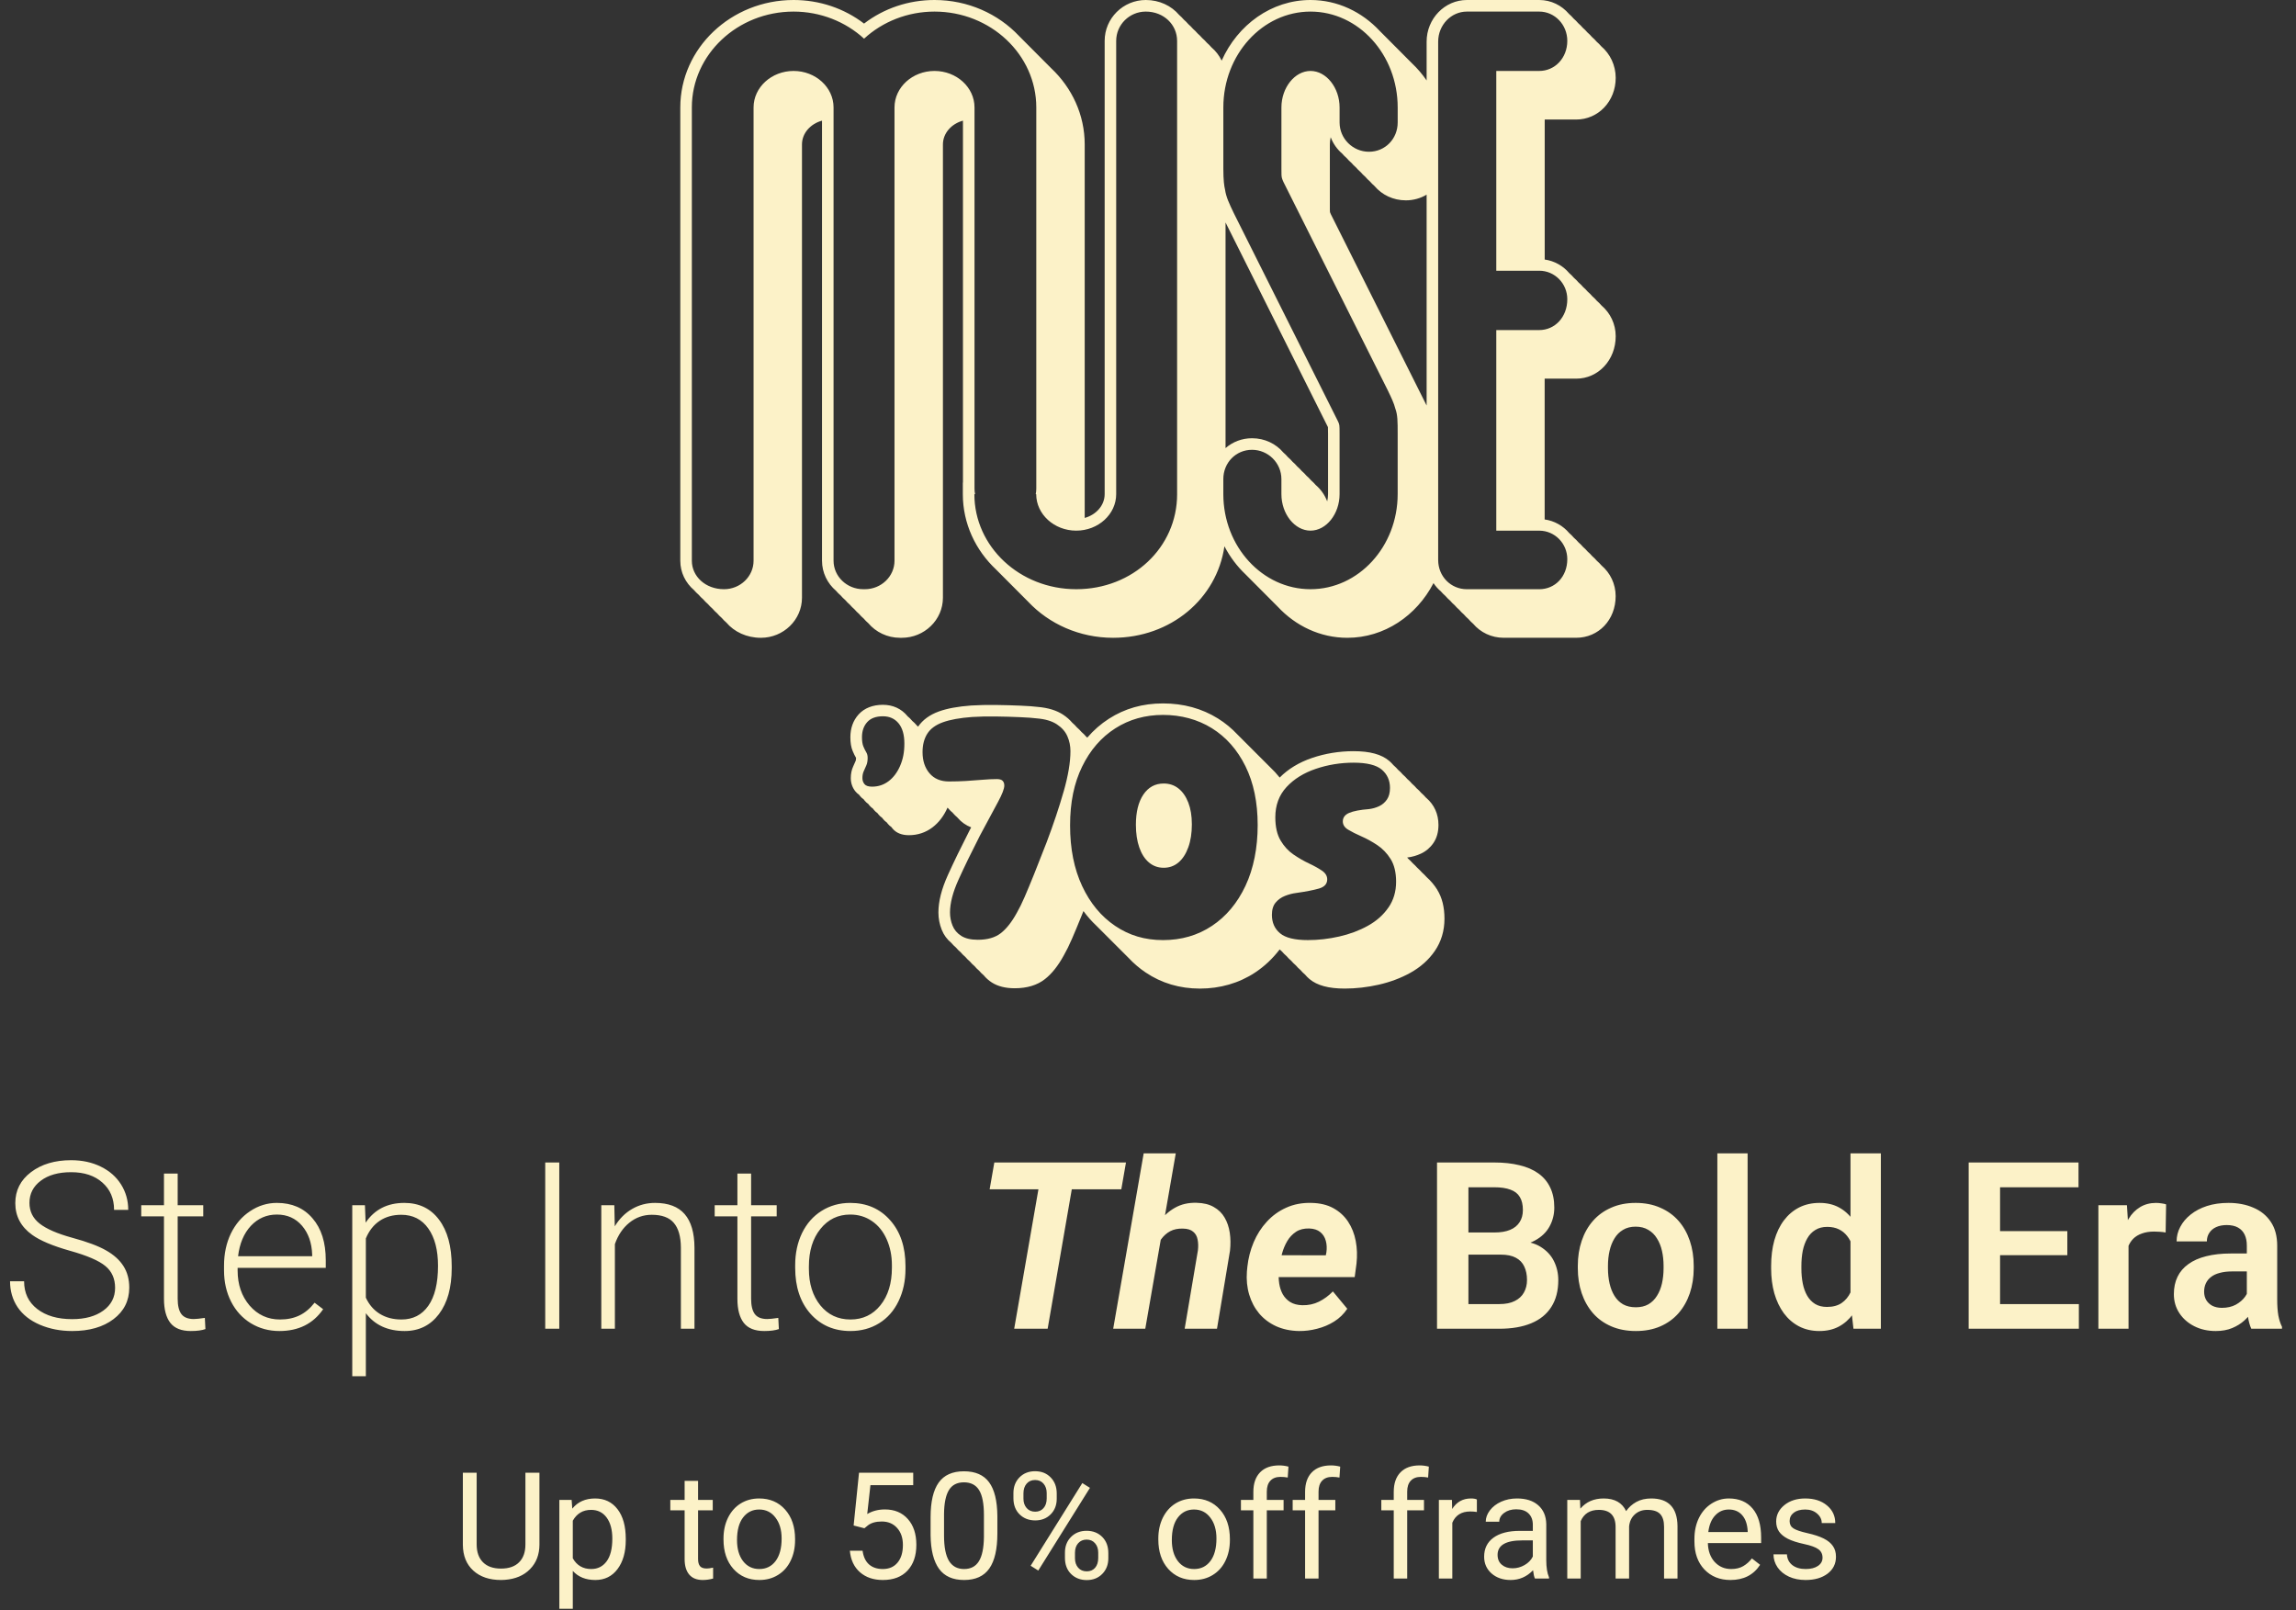 <?xml version="1.0"?>
<svg xmlns="http://www.w3.org/2000/svg" width="432" height="303" viewBox="0 0 432 303" fill="none">
<rect x="0" y="0" width="432" height="303" fill="#333333" stroke="none"/>
<path d="M101.498 277.094V290.629C101.489 292.507 100.896 294.042 99.721 295.236C98.554 296.43 96.968 297.1 94.963 297.246L94.266 297.273C92.087 297.273 90.351 296.686 89.057 295.51C87.762 294.334 87.106 292.716 87.088 290.656V277.094H89.686V290.574C89.686 292.014 90.082 293.135 90.875 293.938C91.668 294.73 92.798 295.127 94.266 295.127C95.751 295.127 96.886 294.73 97.67 293.938C98.463 293.145 98.859 292.028 98.859 290.588V277.094H101.498ZM117.74 289.768C117.74 292.019 117.225 293.833 116.195 295.209C115.165 296.585 113.771 297.273 112.012 297.273C110.216 297.273 108.803 296.704 107.773 295.564V302.688H105.244V282.207H107.555L107.678 283.848C108.708 282.572 110.139 281.934 111.971 281.934C113.748 281.934 115.152 282.604 116.182 283.943C117.221 285.283 117.74 287.147 117.74 289.535V289.768ZM115.211 289.48C115.211 287.812 114.855 286.495 114.145 285.529C113.434 284.563 112.458 284.08 111.219 284.08C109.688 284.08 108.539 284.759 107.773 286.117V293.186C108.53 294.535 109.688 295.209 111.246 295.209C112.458 295.209 113.42 294.73 114.131 293.773C114.851 292.807 115.211 291.376 115.211 289.48ZM131.344 278.625V282.207H134.105V284.162H131.344V293.336C131.344 293.928 131.467 294.375 131.713 294.676C131.959 294.967 132.378 295.113 132.971 295.113C133.262 295.113 133.663 295.059 134.174 294.949V297C133.508 297.182 132.861 297.273 132.232 297.273C131.102 297.273 130.25 296.932 129.676 296.248C129.102 295.564 128.814 294.594 128.814 293.336V284.162H126.121V282.207H128.814V278.625H131.344ZM136.129 289.467C136.129 288.018 136.411 286.714 136.977 285.557C137.551 284.399 138.344 283.506 139.355 282.877C140.376 282.248 141.538 281.934 142.842 281.934C144.856 281.934 146.483 282.631 147.723 284.025C148.971 285.42 149.596 287.275 149.596 289.59V289.768C149.596 291.208 149.318 292.502 148.762 293.65C148.215 294.79 147.426 295.678 146.396 296.316C145.376 296.954 144.2 297.273 142.869 297.273C140.864 297.273 139.237 296.576 137.988 295.182C136.749 293.787 136.129 291.941 136.129 289.645V289.467ZM138.672 289.768C138.672 291.408 139.05 292.725 139.807 293.719C140.572 294.712 141.593 295.209 142.869 295.209C144.154 295.209 145.175 294.708 145.932 293.705C146.688 292.693 147.066 291.281 147.066 289.467C147.066 287.844 146.679 286.532 145.904 285.529C145.139 284.518 144.118 284.012 142.842 284.012C141.593 284.012 140.586 284.508 139.82 285.502C139.055 286.495 138.672 287.917 138.672 289.768ZM160.615 287.02L161.627 277.094H171.826V279.432H163.773L163.172 284.859C164.147 284.285 165.255 283.998 166.494 283.998C168.308 283.998 169.748 284.6 170.814 285.803C171.881 286.997 172.414 288.615 172.414 290.656C172.414 292.707 171.858 294.325 170.746 295.51C169.643 296.686 168.098 297.273 166.111 297.273C164.352 297.273 162.917 296.786 161.805 295.811C160.693 294.835 160.059 293.486 159.904 291.764H162.297C162.452 292.903 162.857 293.764 163.514 294.348C164.17 294.922 165.036 295.209 166.111 295.209C167.287 295.209 168.208 294.808 168.873 294.006C169.548 293.204 169.885 292.096 169.885 290.684C169.885 289.353 169.52 288.286 168.791 287.484C168.071 286.673 167.109 286.268 165.906 286.268C164.803 286.268 163.938 286.509 163.309 286.992L162.639 287.539L160.615 287.02ZM187.658 288.51C187.658 291.472 187.152 293.673 186.141 295.113C185.129 296.553 183.548 297.273 181.396 297.273C179.273 297.273 177.701 296.572 176.68 295.168C175.659 293.755 175.13 291.65 175.094 288.852V285.475C175.094 282.549 175.6 280.375 176.611 278.953C177.623 277.531 179.209 276.82 181.369 276.82C183.511 276.82 185.088 277.508 186.1 278.885C187.111 280.252 187.631 282.367 187.658 285.229V288.51ZM185.129 285.051C185.129 282.909 184.828 281.35 184.227 280.375C183.625 279.391 182.673 278.898 181.369 278.898C180.075 278.898 179.132 279.386 178.539 280.361C177.947 281.337 177.641 282.836 177.623 284.859V288.906C177.623 291.057 177.933 292.648 178.553 293.678C179.182 294.699 180.13 295.209 181.396 295.209C182.645 295.209 183.57 294.726 184.172 293.76C184.783 292.794 185.102 291.271 185.129 289.193V285.051ZM190.68 280.922C190.68 279.728 191.058 278.743 191.814 277.969C192.58 277.194 193.56 276.807 194.754 276.807C195.966 276.807 196.946 277.199 197.693 277.982C198.45 278.757 198.828 279.764 198.828 281.004V281.975C198.828 283.178 198.445 284.162 197.68 284.928C196.923 285.684 195.957 286.062 194.781 286.062C193.596 286.062 192.617 285.684 191.842 284.928C191.067 284.162 190.68 283.146 190.68 281.879V280.922ZM192.566 281.975C192.566 282.686 192.767 283.273 193.168 283.738C193.569 284.194 194.107 284.422 194.781 284.422C195.428 284.422 195.948 284.199 196.34 283.752C196.741 283.305 196.941 282.695 196.941 281.92V280.922C196.941 280.211 196.745 279.623 196.354 279.158C195.962 278.693 195.428 278.461 194.754 278.461C194.079 278.461 193.546 278.693 193.154 279.158C192.762 279.623 192.566 280.229 192.566 280.977V281.975ZM200.373 292.119C200.373 290.925 200.751 289.945 201.508 289.18C202.273 288.405 203.253 288.018 204.447 288.018C205.641 288.018 206.621 288.4 207.387 289.166C208.152 289.932 208.535 290.948 208.535 292.215V293.186C208.535 294.38 208.152 295.364 207.387 296.139C206.63 296.904 205.66 297.287 204.475 297.287C203.29 297.287 202.31 296.909 201.535 296.152C200.76 295.387 200.373 294.37 200.373 293.104V292.119ZM202.26 293.186C202.26 293.906 202.46 294.498 202.861 294.963C203.262 295.419 203.8 295.646 204.475 295.646C205.131 295.646 205.655 295.423 206.047 294.977C206.439 294.521 206.635 293.906 206.635 293.131V292.119C206.635 291.399 206.434 290.811 206.033 290.355C205.641 289.9 205.113 289.672 204.447 289.672C203.8 289.672 203.271 289.9 202.861 290.355C202.46 290.802 202.26 291.408 202.26 292.174V293.186ZM195.355 295.496L193.92 294.594L203.641 279.035L205.076 279.938L195.355 295.496ZM217.941 289.467C217.941 288.018 218.224 286.714 218.789 285.557C219.363 284.399 220.156 283.506 221.168 282.877C222.189 282.248 223.351 281.934 224.654 281.934C226.669 281.934 228.296 282.631 229.535 284.025C230.784 285.42 231.408 287.275 231.408 289.59V289.768C231.408 291.208 231.13 292.502 230.574 293.65C230.027 294.79 229.239 295.678 228.209 296.316C227.188 296.954 226.012 297.273 224.682 297.273C222.676 297.273 221.049 296.576 219.801 295.182C218.561 293.787 217.941 291.941 217.941 289.645V289.467ZM220.484 289.768C220.484 291.408 220.863 292.725 221.619 293.719C222.385 294.712 223.406 295.209 224.682 295.209C225.967 295.209 226.988 294.708 227.744 293.705C228.501 292.693 228.879 291.281 228.879 289.467C228.879 287.844 228.492 286.532 227.717 285.529C226.951 284.518 225.93 284.012 224.654 284.012C223.406 284.012 222.398 284.508 221.633 285.502C220.867 286.495 220.484 287.917 220.484 289.768ZM235.824 297V284.162H233.486V282.207H235.824V280.689C235.824 279.104 236.248 277.878 237.096 277.012C237.943 276.146 239.142 275.713 240.691 275.713C241.275 275.713 241.854 275.79 242.428 275.945L242.291 277.996C241.863 277.914 241.407 277.873 240.924 277.873C240.104 277.873 239.47 278.115 239.023 278.598C238.577 279.072 238.354 279.755 238.354 280.648V282.207H241.512V284.162H238.354V297H235.824ZM245.559 297V284.162H243.221V282.207H245.559V280.689C245.559 279.104 245.982 277.878 246.83 277.012C247.678 276.146 248.876 275.713 250.426 275.713C251.009 275.713 251.588 275.79 252.162 275.945L252.025 277.996C251.597 277.914 251.141 277.873 250.658 277.873C249.838 277.873 249.204 278.115 248.758 278.598C248.311 279.072 248.088 279.755 248.088 280.648V282.207H251.246V284.162H248.088V297H245.559ZM262.238 297V284.162H259.9V282.207H262.238V280.689C262.238 279.104 262.662 277.878 263.51 277.012C264.357 276.146 265.556 275.713 267.105 275.713C267.689 275.713 268.268 275.79 268.842 275.945L268.705 277.996C268.277 277.914 267.821 277.873 267.338 277.873C266.518 277.873 265.884 278.115 265.438 278.598C264.991 279.072 264.768 279.755 264.768 280.648V282.207H267.926V284.162H264.768V297H262.238ZM277.879 284.477C277.496 284.413 277.081 284.381 276.635 284.381C274.976 284.381 273.85 285.087 273.258 286.5V297H270.729V282.207H273.189L273.23 283.916C274.06 282.594 275.236 281.934 276.758 281.934C277.25 281.934 277.624 281.997 277.879 282.125V284.477ZM288.803 297C288.657 296.708 288.538 296.189 288.447 295.441C287.271 296.663 285.868 297.273 284.236 297.273C282.778 297.273 281.579 296.863 280.641 296.043C279.711 295.214 279.246 294.165 279.246 292.898C279.246 291.358 279.829 290.164 280.996 289.316C282.172 288.46 283.822 288.031 285.945 288.031H288.406V286.869C288.406 285.985 288.142 285.283 287.613 284.764C287.085 284.235 286.305 283.971 285.275 283.971C284.373 283.971 283.617 284.199 283.006 284.654C282.395 285.11 282.09 285.661 282.09 286.309H279.547C279.547 285.57 279.807 284.859 280.326 284.176C280.855 283.483 281.566 282.936 282.459 282.535C283.361 282.134 284.35 281.934 285.426 281.934C287.13 281.934 288.465 282.362 289.432 283.219C290.398 284.066 290.899 285.238 290.936 286.732V293.541C290.936 294.899 291.109 295.979 291.455 296.781V297H288.803ZM284.605 295.072C285.398 295.072 286.15 294.867 286.861 294.457C287.572 294.047 288.087 293.514 288.406 292.857V289.822H286.424C283.325 289.822 281.775 290.729 281.775 292.543C281.775 293.336 282.04 293.956 282.568 294.402C283.097 294.849 283.776 295.072 284.605 295.072ZM297.279 282.207L297.348 283.848C298.432 282.572 299.895 281.934 301.736 281.934C303.805 281.934 305.214 282.727 305.961 284.312C306.453 283.602 307.091 283.027 307.875 282.59C308.668 282.152 309.602 281.934 310.678 281.934C313.923 281.934 315.572 283.652 315.627 287.088V297H313.098V287.238C313.098 286.181 312.856 285.393 312.373 284.873C311.89 284.344 311.079 284.08 309.939 284.08C309.001 284.08 308.221 284.363 307.602 284.928C306.982 285.484 306.622 286.236 306.521 287.184V297H303.979V287.307C303.979 285.156 302.926 284.08 300.82 284.08C299.161 284.08 298.027 284.786 297.416 286.199V297H294.887V282.207H297.279ZM325.594 297.273C323.589 297.273 321.957 296.617 320.699 295.305C319.441 293.983 318.812 292.219 318.812 290.014V289.549C318.812 288.081 319.09 286.773 319.646 285.625C320.212 284.467 320.995 283.565 321.998 282.918C323.01 282.262 324.104 281.934 325.279 281.934C327.202 281.934 328.697 282.567 329.764 283.834C330.83 285.101 331.363 286.915 331.363 289.275V290.328H321.342C321.378 291.786 321.802 292.967 322.613 293.869C323.434 294.762 324.473 295.209 325.73 295.209C326.624 295.209 327.38 295.027 328 294.662C328.62 294.298 329.162 293.814 329.627 293.213L331.172 294.416C329.932 296.321 328.073 297.273 325.594 297.273ZM325.279 284.012C324.258 284.012 323.402 284.385 322.709 285.133C322.016 285.871 321.588 286.91 321.424 288.25H328.834V288.059C328.761 286.773 328.415 285.78 327.795 285.078C327.175 284.367 326.337 284.012 325.279 284.012ZM342.916 293.076C342.916 292.393 342.656 291.864 342.137 291.49C341.626 291.107 340.729 290.779 339.443 290.506C338.167 290.232 337.151 289.904 336.395 289.521C335.647 289.139 335.091 288.683 334.727 288.154C334.371 287.626 334.193 286.997 334.193 286.268C334.193 285.055 334.704 284.03 335.725 283.191C336.755 282.353 338.067 281.934 339.662 281.934C341.339 281.934 342.697 282.367 343.736 283.232C344.785 284.098 345.309 285.206 345.309 286.555H342.766C342.766 285.862 342.469 285.265 341.877 284.764C341.294 284.262 340.555 284.012 339.662 284.012C338.742 284.012 338.021 284.212 337.502 284.613C336.982 285.014 336.723 285.538 336.723 286.186C336.723 286.796 336.964 287.257 337.447 287.566C337.93 287.876 338.801 288.173 340.059 288.455C341.326 288.738 342.351 289.075 343.135 289.467C343.919 289.859 344.497 290.333 344.871 290.889C345.254 291.436 345.445 292.105 345.445 292.898C345.445 294.22 344.917 295.282 343.859 296.084C342.802 296.877 341.43 297.273 339.744 297.273C338.559 297.273 337.511 297.064 336.6 296.645C335.688 296.225 334.973 295.642 334.453 294.895C333.943 294.138 333.688 293.322 333.688 292.447H336.217C336.262 293.295 336.6 293.969 337.229 294.471C337.867 294.963 338.705 295.209 339.744 295.209C340.701 295.209 341.467 295.018 342.041 294.635C342.624 294.243 342.916 293.723 342.916 293.076Z" fill="#FCF2C8"/>
<path d="M21.656 242.309C21.656 240.576 21.047 239.208 19.83 238.205C18.613 237.188 16.385 236.229 13.148 235.326C9.911 234.41 7.548 233.414 6.059 232.34C3.939 230.822 2.879 228.831 2.879 226.367C2.879 223.975 3.86 222.035 5.822 220.545C7.799 219.041 10.32 218.289 13.385 218.289C15.462 218.289 17.316 218.69 18.949 219.492C20.596 220.294 21.871 221.411 22.773 222.844C23.676 224.276 24.127 225.873 24.127 227.635H21.463C21.463 225.501 20.732 223.789 19.271 222.5C17.811 221.197 15.848 220.545 13.385 220.545C10.993 220.545 9.088 221.082 7.67 222.156C6.252 223.216 5.543 224.605 5.543 226.324C5.543 227.914 6.18 229.21 7.455 230.213C8.73 231.215 10.771 232.104 13.578 232.877C16.385 233.636 18.512 234.431 19.959 235.262C21.406 236.078 22.494 237.059 23.225 238.205C23.955 239.351 24.32 240.704 24.32 242.266C24.32 244.729 23.332 246.706 21.355 248.195C19.393 249.685 16.801 250.43 13.578 250.43C11.372 250.43 9.346 250.036 7.498 249.248C5.665 248.46 4.268 247.357 3.309 245.939C2.363 244.521 1.891 242.896 1.891 241.062H4.533C4.533 243.268 5.357 245.008 7.004 246.283C8.651 247.558 10.842 248.195 13.578 248.195C16.013 248.195 17.968 247.658 19.443 246.584C20.919 245.51 21.656 244.085 21.656 242.309ZM33.43 220.803V226.754H38.242V228.859H33.43V244.35C33.43 245.639 33.659 246.598 34.117 247.229C34.59 247.859 35.37 248.174 36.459 248.174C36.889 248.174 37.583 248.102 38.543 247.959L38.65 250.064C37.977 250.308 37.06 250.43 35.9 250.43C34.139 250.43 32.857 249.921 32.055 248.904C31.253 247.873 30.852 246.362 30.852 244.371V228.859H26.576V226.754H30.852V220.803H33.43ZM52.572 250.43C50.596 250.43 48.805 249.943 47.201 248.969C45.611 247.995 44.372 246.641 43.484 244.908C42.596 243.161 42.152 241.206 42.152 239.043V238.119C42.152 235.885 42.582 233.872 43.441 232.082C44.315 230.292 45.525 228.888 47.072 227.871C48.619 226.84 50.295 226.324 52.1 226.324C54.921 226.324 57.156 227.291 58.803 229.225C60.464 231.144 61.295 233.772 61.295 237.109V238.549H44.709V239.043C44.709 241.678 45.461 243.877 46.965 245.639C48.483 247.386 50.388 248.26 52.68 248.26C54.055 248.26 55.265 248.009 56.31 247.508C57.37 247.007 58.33 246.204 59.19 245.102L60.801 246.326C58.91 249.062 56.167 250.43 52.572 250.43ZM52.1 228.516C50.166 228.516 48.533 229.225 47.201 230.643C45.883 232.061 45.081 233.965 44.795 236.357H58.738V236.078C58.667 233.844 58.029 232.025 56.826 230.621C55.623 229.217 54.047 228.516 52.1 228.516ZM84.992 238.613C84.992 242.237 84.19 245.116 82.586 247.25C80.982 249.37 78.833 250.43 76.141 250.43C72.961 250.43 70.526 249.312 68.836 247.078V258.938H66.279V226.754H68.664L68.793 230.041C70.469 227.563 72.897 226.324 76.076 226.324C78.855 226.324 81.032 227.377 82.607 229.482C84.197 231.588 84.992 234.51 84.992 238.248V238.613ZM82.414 238.162C82.414 235.197 81.805 232.855 80.588 231.137C79.37 229.418 77.673 228.559 75.496 228.559C73.921 228.559 72.567 228.938 71.436 229.697C70.304 230.456 69.438 231.559 68.836 233.006V244.156C69.452 245.488 70.333 246.505 71.478 247.207C72.624 247.909 73.978 248.26 75.539 248.26C77.702 248.26 79.385 247.4 80.588 245.682C81.805 243.949 82.414 241.442 82.414 238.162ZM105.23 250H102.588V218.719H105.23V250ZM115.586 226.754L115.672 230.729C116.546 229.296 117.634 228.208 118.938 227.463C120.241 226.704 121.68 226.324 123.256 226.324C125.748 226.324 127.603 227.026 128.82 228.43C130.038 229.833 130.654 231.939 130.668 234.746V250H128.111V234.725C128.097 232.648 127.653 231.101 126.779 230.084C125.92 229.067 124.538 228.559 122.633 228.559C121.043 228.559 119.632 229.06 118.4 230.062C117.183 231.051 116.281 232.39 115.693 234.08V250H113.137V226.754H115.586ZM141.324 220.803V226.754H146.137V228.859H141.324V244.35C141.324 245.639 141.553 246.598 142.012 247.229C142.484 247.859 143.265 248.174 144.354 248.174C144.783 248.174 145.478 248.102 146.438 247.959L146.545 250.064C145.872 250.308 144.955 250.43 143.795 250.43C142.033 250.43 140.751 249.921 139.949 248.904C139.147 247.873 138.746 246.362 138.746 244.371V228.859H134.471V226.754H138.746V220.803H141.324ZM149.617 238.033C149.617 235.799 150.047 233.786 150.906 231.996C151.78 230.206 153.005 228.816 154.58 227.828C156.17 226.826 157.967 226.324 159.973 226.324C163.066 226.324 165.573 227.413 167.492 229.59C169.411 231.753 170.371 234.624 170.371 238.205V238.742C170.371 240.991 169.934 243.018 169.061 244.822C168.201 246.613 166.984 247.995 165.408 248.969C163.833 249.943 162.035 250.43 160.016 250.43C156.936 250.43 154.43 249.348 152.496 247.186C150.577 245.008 149.617 242.13 149.617 238.549V238.033ZM152.195 238.742C152.195 241.521 152.911 243.805 154.344 245.596C155.79 247.372 157.681 248.26 160.016 248.26C162.336 248.26 164.212 247.372 165.645 245.596C167.091 243.805 167.814 241.449 167.814 238.527V238.033C167.814 236.257 167.485 234.632 166.826 233.156C166.167 231.681 165.243 230.542 164.055 229.74C162.866 228.924 161.505 228.516 159.973 228.516C157.681 228.516 155.812 229.418 154.365 231.223C152.919 233.013 152.195 235.362 152.195 238.27V238.742ZM202.533 218.719L197.119 250H190.824L196.26 218.719H202.533ZM211.857 218.719L210.977 223.768H186.205L187.086 218.719H211.857ZM221.225 217L215.488 250H209.451L215.188 217H221.225ZM216.842 237.561L215.273 237.582C215.431 236.264 215.739 234.932 216.197 233.586C216.67 232.24 217.307 231.015 218.109 229.912C218.911 228.795 219.893 227.907 221.053 227.248C222.227 226.575 223.588 226.26 225.135 226.303C226.438 226.331 227.52 226.596 228.379 227.098C229.253 227.585 229.933 228.251 230.42 229.096C230.907 229.926 231.229 230.879 231.387 231.953C231.544 233.013 231.559 234.13 231.43 235.305L228.98 250H222.9L225.393 235.24C225.479 234.481 225.457 233.801 225.328 233.199C225.214 232.583 224.934 232.096 224.49 231.738C224.061 231.366 223.423 231.173 222.578 231.158C221.647 231.13 220.845 231.294 220.172 231.652C219.513 232.01 218.954 232.505 218.496 233.135C218.038 233.751 217.68 234.445 217.422 235.219C217.164 235.978 216.971 236.758 216.842 237.561ZM244.406 250.43C242.816 250.401 241.384 250.1 240.109 249.527C238.835 248.94 237.768 248.138 236.908 247.121C236.063 246.104 235.44 244.923 235.039 243.576C234.638 242.23 234.495 240.783 234.609 239.236L234.695 238.355C234.867 236.737 235.261 235.197 235.877 233.736C236.493 232.275 237.316 230.986 238.348 229.869C239.379 228.738 240.596 227.857 242 227.227C243.418 226.582 244.993 226.281 246.727 226.324C248.345 226.353 249.727 226.682 250.873 227.312C252.019 227.943 252.943 228.788 253.645 229.848C254.346 230.908 254.826 232.118 255.084 233.479C255.342 234.825 255.392 236.236 255.234 237.711L254.891 240.289H236.93L237.596 236.164L249.455 236.186L249.562 235.648C249.677 234.861 249.641 234.13 249.455 233.457C249.269 232.77 248.918 232.218 248.402 231.803C247.887 231.387 247.199 231.165 246.34 231.137C245.352 231.108 244.521 231.316 243.848 231.76C243.174 232.204 242.623 232.791 242.193 233.521C241.764 234.252 241.434 235.047 241.205 235.906C240.976 236.751 240.811 237.568 240.711 238.355L240.625 239.215C240.553 239.974 240.575 240.733 240.689 241.492C240.804 242.237 241.026 242.91 241.355 243.512C241.699 244.113 242.165 244.6 242.752 244.973C243.354 245.345 244.105 245.546 245.008 245.574C246.154 245.603 247.206 245.381 248.166 244.908C249.14 244.421 250.014 243.777 250.787 242.975L253.494 246.24C252.85 247.214 252.026 248.016 251.023 248.646C250.035 249.262 248.968 249.714 247.822 250C246.676 250.301 245.538 250.444 244.406 250.43ZM282.369 236.057H274.377L274.334 231.889H281.188C282.362 231.889 283.343 231.724 284.131 231.395C284.919 231.065 285.513 230.585 285.914 229.955C286.329 229.325 286.537 228.559 286.537 227.656C286.537 226.654 286.344 225.837 285.957 225.207C285.585 224.577 284.997 224.118 284.195 223.832C283.393 223.531 282.376 223.381 281.145 223.381H276.289V250H270.381V218.719H281.145C282.921 218.719 284.503 218.891 285.893 219.234C287.296 219.564 288.485 220.079 289.459 220.781C290.433 221.483 291.171 222.364 291.672 223.424C292.188 224.484 292.445 225.744 292.445 227.205C292.445 228.494 292.145 229.683 291.543 230.771C290.956 231.846 290.046 232.719 288.814 233.393C287.597 234.066 286.05 234.452 284.174 234.553L282.369 236.057ZM282.111 250H272.637L275.107 245.359H282.111C283.286 245.359 284.253 245.166 285.012 244.779C285.785 244.393 286.358 243.863 286.73 243.189C287.117 242.502 287.311 241.714 287.311 240.826C287.311 239.852 287.139 239.007 286.795 238.291C286.465 237.575 285.936 237.023 285.205 236.637C284.489 236.25 283.544 236.057 282.369 236.057H276.225L276.268 231.889H284.088L285.441 233.5C287.246 233.514 288.714 233.872 289.846 234.574C290.992 235.276 291.837 236.178 292.381 237.281C292.925 238.384 293.197 239.573 293.197 240.848C293.197 242.853 292.76 244.536 291.887 245.896C291.027 247.257 289.767 248.281 288.105 248.969C286.458 249.656 284.46 250 282.111 250ZM296.871 238.613V238.162C296.871 236.458 297.115 234.889 297.602 233.457C298.089 232.01 298.798 230.757 299.729 229.697C300.66 228.637 301.798 227.814 303.145 227.227C304.491 226.625 306.023 226.324 307.742 226.324C309.49 226.324 311.036 226.625 312.383 227.227C313.743 227.814 314.889 228.637 315.82 229.697C316.751 230.757 317.46 232.01 317.947 233.457C318.434 234.889 318.678 236.458 318.678 238.162V238.613C318.678 240.303 318.434 241.872 317.947 243.318C317.46 244.751 316.751 246.004 315.82 247.078C314.889 248.138 313.751 248.962 312.404 249.549C311.058 250.136 309.518 250.43 307.785 250.43C306.066 250.43 304.527 250.136 303.166 249.549C301.805 248.962 300.66 248.138 299.729 247.078C298.798 246.004 298.089 244.751 297.602 243.318C297.115 241.872 296.871 240.303 296.871 238.613ZM302.543 238.162V238.613C302.543 239.63 302.643 240.583 302.844 241.471C303.044 242.359 303.352 243.139 303.768 243.812C304.183 244.486 304.72 245.016 305.379 245.402C306.052 245.775 306.854 245.961 307.785 245.961C308.702 245.961 309.49 245.775 310.148 245.402C310.807 245.016 311.344 244.486 311.76 243.812C312.189 243.139 312.505 242.359 312.705 241.471C312.906 240.583 313.006 239.63 313.006 238.613V238.162C313.006 237.16 312.906 236.221 312.705 235.348C312.505 234.46 312.189 233.679 311.76 233.006C311.344 232.318 310.8 231.781 310.127 231.395C309.468 230.993 308.673 230.793 307.742 230.793C306.826 230.793 306.038 230.993 305.379 231.395C304.72 231.781 304.183 232.318 303.768 233.006C303.352 233.679 303.044 234.46 302.844 235.348C302.643 236.221 302.543 237.16 302.543 238.162ZM328.818 217V250H323.125V217H328.818ZM348.176 245.059V217H353.891V250H348.734L348.176 245.059ZM333.244 238.656V238.205C333.244 236.429 333.445 234.818 333.846 233.371C334.261 231.91 334.863 230.657 335.65 229.611C336.438 228.566 337.391 227.757 338.508 227.184C339.639 226.611 340.921 226.324 342.354 226.324C343.743 226.324 344.953 226.604 345.984 227.162C347.03 227.721 347.918 228.516 348.648 229.547C349.393 230.578 349.988 231.803 350.432 233.221C350.876 234.624 351.198 236.171 351.398 237.861V239.086C351.198 240.733 350.876 242.244 350.432 243.619C349.988 244.994 349.393 246.197 348.648 247.229C347.918 248.245 347.03 249.033 345.984 249.592C344.939 250.15 343.714 250.43 342.311 250.43C340.893 250.43 339.618 250.136 338.486 249.549C337.369 248.962 336.417 248.138 335.629 247.078C334.855 246.018 334.261 244.772 333.846 243.34C333.445 241.908 333.244 240.346 333.244 238.656ZM338.938 238.205V238.656C338.938 239.659 339.023 240.597 339.195 241.471C339.367 242.344 339.646 243.118 340.033 243.791C340.42 244.45 340.914 244.965 341.516 245.338C342.132 245.71 342.876 245.896 343.75 245.896C344.867 245.896 345.784 245.653 346.5 245.166C347.23 244.665 347.796 243.984 348.197 243.125C348.598 242.251 348.856 241.27 348.971 240.182V236.809C348.913 235.949 348.763 235.154 348.52 234.424C348.29 233.693 347.961 233.063 347.531 232.533C347.116 232.003 346.6 231.588 345.984 231.287C345.368 230.986 344.638 230.836 343.793 230.836C342.919 230.836 342.174 231.029 341.559 231.416C340.943 231.788 340.441 232.311 340.055 232.984C339.668 233.658 339.382 234.438 339.195 235.326C339.023 236.214 338.938 237.174 338.938 238.205ZM391.145 245.359V250H374.516V245.359H391.145ZM376.32 218.719V250H370.412V218.719H376.32ZM388.975 231.631V236.164H374.516V231.631H388.975ZM391.08 218.719V223.381H374.516V218.719H391.08ZM400.49 231.502V250H394.818V226.754H400.189L400.49 231.502ZM407.559 226.604L407.473 231.889C407.158 231.831 406.799 231.788 406.398 231.76C406.012 231.731 405.646 231.717 405.303 231.717C404.429 231.717 403.663 231.839 403.004 232.082C402.345 232.311 401.794 232.648 401.35 233.092C400.92 233.536 400.59 234.08 400.361 234.725C400.132 235.355 400.003 236.071 399.975 236.873L398.75 236.723C398.75 235.247 398.9 233.88 399.201 232.619C399.502 231.359 399.939 230.256 400.512 229.311C401.085 228.365 401.801 227.635 402.66 227.119C403.534 226.589 404.536 226.324 405.668 226.324C405.983 226.324 406.32 226.353 406.678 226.41C407.05 226.453 407.344 226.518 407.559 226.604ZM422.748 245.059V234.338C422.748 233.55 422.612 232.87 422.34 232.297C422.068 231.724 421.652 231.28 421.094 230.965C420.535 230.65 419.826 230.492 418.967 230.492C418.208 230.492 417.542 230.621 416.969 230.879C416.41 231.137 415.98 231.502 415.68 231.975C415.379 232.433 415.229 232.963 415.229 233.564H409.535C409.535 232.605 409.764 231.695 410.223 230.836C410.681 229.962 411.333 229.189 412.178 228.516C413.037 227.828 414.061 227.291 415.25 226.904C416.453 226.518 417.799 226.324 419.289 226.324C421.051 226.324 422.619 226.625 423.994 227.227C425.383 227.814 426.472 228.702 427.26 229.891C428.062 231.079 428.463 232.576 428.463 234.381V244.521C428.463 245.682 428.535 246.677 428.678 247.508C428.835 248.324 429.064 249.033 429.365 249.635V250H423.586C423.314 249.413 423.106 248.668 422.963 247.766C422.82 246.849 422.748 245.947 422.748 245.059ZM423.543 235.842L423.586 239.215H419.998C419.11 239.215 418.329 239.308 417.656 239.494C416.983 239.666 416.432 239.924 416.002 240.268C415.572 240.597 415.25 240.998 415.035 241.471C414.82 241.929 414.713 242.452 414.713 243.039C414.713 243.612 414.842 244.128 415.1 244.586C415.372 245.044 415.758 245.41 416.26 245.682C416.775 245.939 417.377 246.068 418.064 246.068C419.067 246.068 419.941 245.868 420.686 245.467C421.43 245.051 422.01 244.55 422.426 243.963C422.841 243.376 423.063 242.817 423.092 242.287L424.725 244.736C424.524 245.324 424.223 245.947 423.822 246.605C423.421 247.264 422.906 247.88 422.275 248.453C421.645 249.026 420.886 249.499 419.998 249.871C419.11 250.243 418.079 250.43 416.904 250.43C415.4 250.43 414.054 250.129 412.865 249.527C411.676 248.926 410.738 248.102 410.051 247.057C409.363 246.011 409.02 244.822 409.02 243.49C409.02 242.258 409.249 241.17 409.707 240.225C410.165 239.279 410.846 238.484 411.748 237.84C412.65 237.181 413.768 236.687 415.1 236.357C416.446 236.014 417.986 235.842 419.719 235.842H423.543Z" fill="#FCF2C8"/>
<path d="M296.556 71.244C300.73 71.244 304 67.739 304 63.261C304 60.946 302.964 58.873 301.337 57.486C301.07 57.172 300.782 56.88 300.47 56.616C300.203 56.302 299.915 56.01 299.602 55.746C299.336 55.432 299.048 55.14 298.735 54.875C298.469 54.562 298.181 54.27 297.868 54.005C297.601 53.691 297.313 53.399 297.001 53.135C296.734 52.821 296.446 52.529 296.133 52.265C295.867 51.951 295.579 51.659 295.266 51.394C294.111 50.029 292.484 49.088 290.642 48.83V22.491H296.556C300.73 22.491 304 19.05 304 14.653C304 12.264 302.94 10.126 301.282 8.715C301.015 8.401 300.727 8.109 300.415 7.845C300.148 7.531 299.86 7.239 299.547 6.974C299.281 6.661 298.993 6.369 298.68 6.104C298.413 5.79 298.125 5.498 297.813 5.234C297.546 4.92 297.258 4.628 296.946 4.364C296.679 4.05 296.391 3.758 296.078 3.493C295.812 3.18 295.524 2.888 295.211 2.623C293.844 1.018 291.846 0 289.618 0H276C271.823 0 268.424 3.518 268.424 7.838V15.139C267.618 13.961 266.699 12.885 265.682 11.925C265.403 11.624 265.112 11.335 264.814 11.055C264.535 10.754 264.244 10.468 263.95 10.185C263.671 9.883 263.38 9.594 263.083 9.315C262.804 9.013 262.513 8.724 262.216 8.444C261.937 8.146 261.646 7.857 261.351 7.577C261.073 7.276 260.781 6.987 260.484 6.707C260.205 6.405 259.914 6.116 259.617 5.837C256.252 2.229 251.649 0 246.574 0C239.232 0 232.873 4.662 229.861 11.406C229.404 10.446 228.748 9.597 227.939 8.909C227.676 8.598 227.385 8.306 227.072 8.038C226.808 7.728 226.517 7.436 226.205 7.168C225.941 6.857 225.65 6.565 225.338 6.298C225.074 5.987 224.783 5.695 224.47 5.428C224.207 5.117 223.916 4.825 223.603 4.557C223.339 4.247 223.048 3.955 222.736 3.687C222.472 3.376 222.181 3.084 221.868 2.817C220.401 1.089 218.151 0 215.586 0C211.317 0 207.845 3.45 207.845 7.691V92.973C207.845 95.07 206.264 96.851 204.091 97.447V27.175C204.091 21.581 201.683 16.513 197.797 12.851C197.515 12.553 197.227 12.261 196.93 11.981C196.648 11.682 196.363 11.393 196.062 11.11C195.78 10.812 195.492 10.523 195.195 10.24C194.913 9.942 194.625 9.65 194.328 9.37C194.049 9.072 193.761 8.783 193.461 8.5C193.179 8.201 192.891 7.909 192.593 7.629C192.311 7.331 192.023 7.039 191.726 6.759C187.816 2.614 182.14 0 175.828 0C170.958 0 166.321 1.562 162.574 4.437C158.823 1.562 154.183 0 149.314 0C137.561 0 128 9.069 128 20.213V105.501C128 107.709 128.987 109.665 130.586 111.033C130.85 111.344 131.141 111.636 131.454 111.903C131.717 112.214 132.005 112.506 132.321 112.773C132.584 113.084 132.876 113.376 133.188 113.644C133.452 113.954 133.743 114.246 134.055 114.514C134.319 114.825 134.607 115.117 134.923 115.384C135.186 115.695 135.477 115.987 135.79 116.255C136.053 116.565 136.342 116.857 136.657 117.125C138.15 118.887 140.488 120 143.16 120C147.426 120 150.895 116.617 150.895 112.463V27.175C150.895 25.074 152.482 23.294 154.664 22.701V105.501C154.664 107.749 155.685 109.772 157.297 111.153C157.56 111.467 157.851 111.756 158.164 112.023C158.427 112.337 158.718 112.626 159.031 112.893C159.295 113.207 159.586 113.496 159.898 113.764C160.162 114.077 160.453 114.366 160.766 114.634C161.029 114.948 161.32 115.237 161.633 115.504C161.896 115.818 162.187 116.107 162.5 116.374C162.764 116.688 163.055 116.977 163.367 117.245C164.789 118.927 166.944 120 169.352 120H169.665C173.937 120 177.415 116.617 177.415 112.463V27.175C177.415 25.074 179.002 23.291 181.184 22.701V90.796H181.16V92.976C181.16 98.511 183.553 103.527 187.421 107.161C187.702 107.46 187.991 107.752 188.288 108.032C188.57 108.33 188.855 108.622 189.155 108.902C189.437 109.2 189.722 109.489 190.022 109.772C190.304 110.07 190.592 110.363 190.89 110.642C191.171 110.941 191.456 111.233 191.757 111.513C192.039 111.811 192.327 112.103 192.624 112.383C192.906 112.678 193.191 112.97 193.488 113.25C197.399 117.386 203.095 120 209.43 120C220.272 120 228.96 112.638 230.379 102.782C231.414 104.772 232.757 106.549 234.332 108.047C234.614 108.348 234.905 108.637 235.202 108.92C235.481 109.222 235.772 109.508 236.069 109.791C236.348 110.092 236.639 110.378 236.934 110.658C237.215 110.959 237.507 111.248 237.804 111.531C238.083 111.833 238.374 112.118 238.671 112.401C238.95 112.703 239.241 112.989 239.538 113.272C239.817 113.573 240.108 113.859 240.403 114.139C243.764 117.758 248.398 120 253.506 120C260.463 120 266.537 115.842 269.718 109.711C270.104 110.292 270.569 110.812 271.097 111.257C271.363 111.571 271.651 111.863 271.964 112.128C272.23 112.441 272.518 112.734 272.831 112.998C273.098 113.312 273.386 113.604 273.698 113.868C273.965 114.182 274.253 114.474 274.566 114.738C274.832 115.052 275.12 115.344 275.433 115.609C275.699 115.922 275.987 116.215 276.3 116.479C276.567 116.793 276.855 117.085 277.167 117.349C278.546 118.979 280.6 119.997 282.929 119.997H296.547C300.791 119.997 303.991 116.627 303.991 112.162C303.991 109.846 302.955 107.773 301.328 106.39C301.061 106.076 300.773 105.784 300.461 105.519C300.194 105.206 299.906 104.914 299.593 104.649C299.327 104.335 299.039 104.043 298.726 103.779C298.459 103.465 298.171 103.173 297.859 102.909C297.592 102.595 297.304 102.303 296.992 102.038C296.725 101.725 296.437 101.432 296.124 101.168C295.858 100.854 295.57 100.562 295.257 100.298C294.102 98.932 292.474 97.991 290.633 97.733V71.241H296.547L296.556 71.244ZM221.479 92.973C221.479 103.004 213.135 110.858 202.495 110.858C191.855 110.858 183.332 102.835 183.332 92.973H183.461C183.394 92.638 183.357 92.287 183.357 91.93V20.213C183.357 16.427 179.98 13.349 175.828 13.349C171.675 13.349 168.304 16.427 168.304 20.213V105.501C168.304 108.453 165.804 110.858 162.727 110.858H162.414C159.344 110.858 156.837 108.453 156.837 105.501V20.213C156.837 16.427 153.46 13.349 149.314 13.349C145.167 13.349 141.787 16.427 141.787 20.213V105.501C141.787 108.453 139.293 110.858 136.225 110.858C132.741 110.858 130.173 108.453 130.173 105.501V20.213C130.173 10.271 138.759 2.18 149.314 2.18C154.336 2.18 159.077 4.059 162.577 7.279C166.067 4.059 170.808 2.18 175.831 2.18C186.385 2.18 194.981 10.271 194.981 20.213V91.93C194.981 92.29 194.944 92.638 194.876 92.973H194.965C194.965 96.758 198.349 99.84 202.495 99.84C206.641 99.84 210.015 96.758 210.015 92.973V7.691C210.015 4.65 212.513 2.18 215.583 2.18C218.976 2.18 221.476 4.65 221.476 7.691V92.973H221.479ZM262.976 92.973C262.976 102.835 255.618 110.858 246.574 110.858C237.531 110.858 230.173 102.835 230.173 92.973V90.141C230.173 87.05 232.542 84.63 235.57 84.63C238.598 84.63 241.101 87.099 241.101 90.141V92.973C241.101 96.697 243.608 99.84 246.574 99.84C249.541 99.84 252.045 96.697 252.045 92.973V81.641C252.045 79.901 252.038 79.888 251.729 79.246V79.239L232.141 40.096L232.125 40.062C231.273 38.282 230.694 37.07 230.495 35.677C230.33 35.007 230.176 33.903 230.176 31.692V20.213C230.176 10.271 237.537 2.18 246.578 2.18C255.618 2.18 262.979 10.271 262.979 20.213V23.048C262.979 26.132 260.616 28.552 257.579 28.552C254.542 28.552 252.048 26.083 252.048 23.048V20.213C252.048 16.495 249.541 13.349 246.578 13.349C243.614 13.349 241.104 16.495 241.104 20.213V31.692C241.104 32.756 241.104 33.147 241.202 33.513C241.261 33.728 241.349 33.931 241.494 34.257L261.134 73.477L261.14 73.492C261.793 74.842 262.274 75.851 262.534 76.872C262.976 78.065 262.976 79.301 262.976 81.638V92.97V92.973ZM230.59 84.31V41.855L249.774 80.196C249.804 80.26 249.832 80.316 249.857 80.365C249.875 80.568 249.875 81.137 249.875 81.641V92.973C249.875 93.437 249.817 93.895 249.716 94.332C249.259 93.117 248.508 92.063 247.546 91.242C247.282 90.928 246.991 90.639 246.679 90.371C246.415 90.058 246.124 89.769 245.811 89.501C245.548 89.187 245.257 88.895 244.944 88.631C244.681 88.317 244.389 88.028 244.077 87.761C243.813 87.447 243.522 87.158 243.21 86.89C242.946 86.577 242.655 86.284 242.342 86.02C242.079 85.706 241.788 85.417 241.475 85.15C240.072 83.492 237.969 82.453 235.573 82.453C233.648 82.453 231.914 83.151 230.59 84.31ZM268.424 76.3L250.396 40.293C250.325 40.136 250.255 39.97 250.24 39.915C250.215 39.786 250.215 39.263 250.215 38.657V27.178C250.215 26.713 250.273 26.255 250.374 25.819C250.831 27.03 251.579 28.085 252.541 28.903C252.805 29.217 253.096 29.509 253.408 29.773C253.672 30.087 253.963 30.376 254.276 30.643C254.539 30.957 254.83 31.246 255.143 31.514C255.406 31.827 255.697 32.116 256.01 32.384C256.274 32.698 256.565 32.987 256.877 33.254C257.141 33.568 257.432 33.857 257.745 34.124C258.008 34.438 258.299 34.727 258.612 34.995C260.015 36.655 262.121 37.695 264.517 37.695C265.957 37.695 267.29 37.304 268.424 36.625V76.3ZM289.618 99.843C292.53 99.843 294.892 102.247 294.892 105.203C294.892 108.508 292.576 110.861 289.618 110.861H276C272.975 110.861 270.597 108.441 270.597 105.353V7.838C270.597 4.717 273.021 2.18 276 2.18H289.618C292.53 2.18 294.892 4.65 294.892 7.691C294.892 10.944 292.53 13.349 289.618 13.349H281.531V50.936H289.618C292.53 50.936 294.892 53.341 294.892 56.299C294.892 59.7 292.53 62.102 289.618 62.102H281.531V99.843H289.618Z" fill="#FCF2C8"/>
<path d="M216.18 162.274C216.966 162.937 217.893 163.268 218.955 163.268C220.018 163.268 220.945 162.937 221.731 162.274C222.517 161.61 223.135 160.658 223.583 159.418C224.031 158.177 224.252 156.743 224.252 155.116C224.252 153.489 224.028 152.162 223.583 151.007C223.135 149.853 222.517 148.966 221.731 148.345C220.942 147.725 220.018 147.415 218.955 147.415C217.337 147.415 216.063 148.112 215.126 149.5C214.19 150.891 213.723 152.785 213.723 155.18C213.723 156.808 213.935 158.23 214.362 159.449C214.786 160.668 215.394 161.61 216.18 162.274Z" fill="#FCF2C8"/>
<path d="M270.45 167.435C269.875 166.517 269.2 165.716 268.429 165.031C268.156 164.724 267.867 164.435 267.563 164.165C267.287 163.855 266.998 163.566 266.691 163.293C266.418 162.986 266.129 162.697 265.825 162.427C265.549 162.117 265.26 161.828 264.953 161.555C264.889 161.484 264.824 161.411 264.76 161.343C264.772 161.343 264.781 161.343 264.794 161.34C265.696 161.226 266.559 160.981 267.358 160.606C268.306 160.164 269.092 159.495 269.694 158.62C270.33 157.698 270.652 156.547 270.652 155.205C270.652 153.166 269.86 151.41 268.362 150.123C268.34 150.105 268.316 150.086 268.291 150.068C268.052 149.779 267.784 149.509 267.49 149.254C267.468 149.236 267.444 149.217 267.422 149.199C267.183 148.91 266.915 148.637 266.621 148.385C266.599 148.367 266.575 148.348 266.55 148.33C266.311 148.041 266.043 147.771 265.749 147.516C265.727 147.498 265.703 147.479 265.681 147.461C265.442 147.172 265.174 146.899 264.88 146.647C264.858 146.629 264.834 146.61 264.809 146.592C264.569 146.303 264.302 146.033 264.008 145.778C263.986 145.76 263.961 145.741 263.94 145.723C263.7 145.434 263.433 145.161 263.139 144.909C263.117 144.891 263.093 144.872 263.068 144.854C262.828 144.565 262.561 144.295 262.267 144.04C262.245 144.022 262.22 144.003 262.199 143.985C261.959 143.696 261.692 143.423 261.398 143.171C259.954 141.934 257.759 141.332 254.685 141.332C251.989 141.332 249.361 141.759 246.874 142.603C244.426 143.432 242.381 144.676 240.778 146.294C240.21 145.585 239.599 144.925 238.948 144.314C238.666 144.013 238.377 143.721 238.076 143.442C237.797 143.141 237.505 142.852 237.21 142.576C236.928 142.275 236.639 141.983 236.338 141.704C236.059 141.403 235.767 141.114 235.472 140.838C235.19 140.537 234.901 140.245 234.6 139.966C234.321 139.665 234.029 139.376 233.734 139.1C233.452 138.799 233.163 138.507 232.862 138.228C231.76 137.049 230.523 136.029 229.159 135.179C226.141 133.299 222.662 132.347 218.821 132.347C214.979 132.347 211.629 133.315 208.648 135.228C207.128 136.201 205.767 137.392 204.576 138.783C204.505 138.719 204.435 138.654 204.361 138.59C204.1 138.283 203.811 137.994 203.492 137.721C203.231 137.414 202.942 137.125 202.623 136.852C202.362 136.545 202.073 136.256 201.754 135.983C201.281 135.424 200.71 134.921 200.041 134.475C198.809 133.659 197.194 133.164 195.241 133.001C194.529 132.909 193.473 132.833 192.014 132.768C190.599 132.704 189.039 132.661 187.381 132.639C185.716 132.618 184.156 132.651 182.722 132.74C180.205 132.928 178.221 133.293 176.655 133.858C174.917 134.488 173.606 135.449 172.746 136.714C172.666 136.643 172.589 136.573 172.507 136.505C172.494 136.493 172.485 136.477 172.476 136.462C172.221 136.152 171.939 135.879 171.638 135.633C171.628 135.621 171.619 135.605 171.607 135.593C171.352 135.283 171.07 135.01 170.769 134.767C170.756 134.755 170.747 134.739 170.738 134.724C169.599 133.342 168.002 132.608 166.12 132.608C164.237 132.608 162.628 133.219 161.545 134.423C160.519 135.562 160 137.006 160 138.71C160 139.757 160.141 140.604 160.433 141.301C160.639 141.799 160.851 142.222 161.069 142.591V142.597C161.069 142.953 161.013 143.11 160.995 143.153C160.838 143.518 160.682 143.871 160.525 144.215C160.23 144.857 160.08 145.594 160.08 146.402C160.08 147.347 160.387 148.216 160.964 148.916C161.161 149.156 161.388 149.359 161.64 149.531C161.701 149.616 161.763 149.702 161.833 149.785C162.03 150.025 162.257 150.228 162.509 150.399C162.57 150.485 162.632 150.571 162.702 150.654C162.899 150.894 163.126 151.097 163.378 151.268C163.439 151.358 163.504 151.44 163.571 151.523C163.768 151.763 163.995 151.966 164.247 152.137C164.308 152.223 164.369 152.309 164.44 152.392C164.637 152.632 164.864 152.834 165.116 153.006C165.177 153.095 165.242 153.178 165.309 153.261C165.506 153.501 165.733 153.703 165.985 153.875C166.046 153.961 166.107 154.047 166.178 154.13C166.375 154.37 166.602 154.572 166.854 154.744C166.915 154.833 166.979 154.916 167.047 154.999C167.244 155.239 167.471 155.441 167.723 155.613C167.784 155.699 167.845 155.785 167.916 155.868C168.607 156.713 169.651 157.139 171.014 157.139C172.675 157.139 174.171 156.642 175.457 155.663C176.646 154.757 177.595 153.513 178.276 151.962C178.313 151.993 178.347 152.024 178.384 152.055C178.399 152.076 178.414 152.098 178.433 152.116C178.685 152.414 178.961 152.681 179.256 152.924C179.271 152.945 179.286 152.967 179.302 152.985C179.554 153.283 179.83 153.55 180.122 153.793C180.137 153.814 180.152 153.836 180.171 153.854C180.868 154.674 181.731 155.285 182.729 155.669C182.63 155.85 182.535 156.028 182.437 156.215C182.431 156.228 182.425 156.24 182.418 156.252C180.791 159.436 179.425 162.255 178.353 164.626C177.149 167.288 176.566 169.597 176.566 171.682C176.566 172.815 176.781 173.92 177.202 174.964C177.591 175.932 178.199 176.751 179.007 177.418C179.262 177.731 179.554 178.02 179.876 178.287C180.134 178.6 180.423 178.892 180.745 179.156C181 179.469 181.292 179.758 181.614 180.025C181.872 180.338 182.161 180.63 182.483 180.894C182.738 181.207 183.03 181.496 183.352 181.763C183.61 182.076 183.899 182.368 184.221 182.632C184.476 182.945 184.768 183.233 185.09 183.501C185.514 184.02 186.023 184.474 186.622 184.858C187.743 185.576 189.189 185.939 190.924 185.939C193.242 185.939 195.155 185.361 196.605 184.222C197.91 183.197 199.073 181.735 200.157 179.758C200.661 178.879 201.189 177.808 201.723 176.573C202.233 175.397 202.841 173.933 203.532 172.219C203.636 171.958 203.744 171.688 203.854 171.415C204.588 172.416 205.393 173.331 206.271 174.154C206.55 174.455 206.842 174.743 207.137 175.02C207.419 175.321 207.711 175.612 208.009 175.892C208.288 176.193 208.58 176.481 208.875 176.758C209.157 177.058 209.449 177.35 209.747 177.63C210.026 177.931 210.318 178.219 210.613 178.496C210.895 178.796 211.187 179.088 211.485 179.368C211.764 179.669 212.056 179.957 212.351 180.234C213.321 181.271 214.39 182.183 215.553 182.966C218.544 184.981 221.98 186 225.766 186C229.552 186 233.126 184.981 236.157 182.976C237.914 181.812 239.458 180.356 240.775 178.631C240.901 178.757 241.033 178.876 241.171 178.993C241.181 178.999 241.19 179.008 241.199 179.014C241.451 179.318 241.73 179.601 242.04 179.862C242.05 179.871 242.059 179.877 242.068 179.883C242.317 180.184 242.596 180.47 242.909 180.731C242.919 180.737 242.928 180.746 242.937 180.752C243.189 181.056 243.468 181.339 243.778 181.6C243.788 181.609 243.797 181.615 243.806 181.621C244.055 181.922 244.334 182.208 244.647 182.469C244.657 182.475 244.666 182.484 244.675 182.49C244.927 182.794 245.206 183.077 245.516 183.338C245.526 183.347 245.535 183.353 245.544 183.359C245.793 183.66 246.072 183.946 246.385 184.207C247.825 185.414 249.993 185.997 253.015 185.997C255.124 185.997 257.271 185.751 259.399 185.269C261.566 184.778 263.575 184.023 265.368 183.028C267.275 181.968 268.819 180.59 269.961 178.929C271.168 177.175 271.782 175.13 271.782 172.849C271.782 170.69 271.328 168.869 270.431 167.429L270.45 167.435ZM169.359 144.099C168.825 145.327 168.106 146.285 167.201 146.973C166.295 147.664 165.254 148.007 164.075 148.007C163.39 148.007 162.917 147.848 162.656 147.532C162.395 147.215 162.266 146.835 162.266 146.392C162.266 145.895 162.349 145.468 162.512 145.109C162.678 144.75 162.84 144.378 163.006 143.991C163.172 143.604 163.252 143.138 163.252 142.585C163.252 142.17 163.163 141.82 162.985 141.529C162.807 141.24 162.628 140.881 162.45 140.454C162.272 140.027 162.183 139.441 162.183 138.697C162.183 137.54 162.512 136.594 163.169 135.863C163.826 135.132 164.815 134.767 166.129 134.767C167.363 134.767 168.343 135.209 169.071 136.09C169.798 136.975 170.161 138.24 170.161 139.895C170.161 141.55 169.893 142.867 169.359 144.092V144.099ZM200.127 148.923C199.276 151.898 198.211 155.076 196.936 158.454C196.043 160.766 195.254 162.765 194.575 164.457C193.893 166.149 193.298 167.58 192.788 168.759C192.278 169.935 191.787 170.933 191.32 171.743C190.384 173.457 189.383 174.728 188.32 175.563C187.255 176.398 185.808 176.816 183.981 176.816C182.661 176.816 181.62 176.57 180.852 176.079C180.088 175.588 179.544 174.946 179.225 174.154C178.906 173.361 178.746 172.539 178.746 171.682C178.746 169.929 179.277 167.874 180.343 165.519C181.405 163.167 182.747 160.407 184.365 157.238C185.854 154.456 186.991 152.337 187.78 150.882C188.566 149.426 188.962 148.401 188.962 147.802C188.962 147.418 188.854 147.117 188.643 146.902C188.431 146.687 188.068 146.583 187.559 146.583C186.751 146.583 185.845 146.626 184.847 146.712C183.846 146.798 182.827 146.871 181.783 146.936C180.739 147 179.664 147.031 178.559 147.031C176.984 147.031 175.761 146.518 174.889 145.49C174.017 144.464 173.581 143.138 173.581 141.51C173.581 140.141 173.879 138.986 174.475 138.043C175.071 137.104 176.047 136.385 177.41 135.894C178.771 135.403 180.601 135.071 182.901 134.899C184.261 134.813 185.75 134.782 187.368 134.804C188.987 134.825 190.506 134.868 191.931 134.933C193.356 134.997 194.388 135.071 195.026 135.157C196.642 135.286 197.919 135.661 198.855 136.281C199.792 136.901 200.452 137.65 200.833 138.529C201.217 139.407 201.407 140.337 201.407 141.32C201.407 143.417 200.98 145.953 200.13 148.926L200.127 148.923ZM234.339 166.671C232.807 169.922 230.701 172.437 228.02 174.212C225.339 175.99 222.275 176.877 218.83 176.877C215.385 176.877 212.467 175.99 209.83 174.212C207.192 172.437 205.116 169.935 203.606 166.701C202.095 163.471 201.34 159.673 201.34 155.306C201.34 150.94 202.095 147.335 203.606 144.234C205.116 141.132 207.189 138.734 209.83 137.045C212.467 135.357 215.467 134.509 218.83 134.509C222.192 134.509 225.339 135.344 228.02 137.012C230.701 138.682 232.807 141.068 234.339 144.169C235.872 147.274 236.636 150.964 236.636 155.242C236.636 159.519 235.869 163.416 234.339 166.668V166.671ZM261.238 170.748C260.28 172.139 258.993 173.285 257.375 174.181C255.757 175.081 253.961 175.753 251.983 176.202C250.006 176.65 248.034 176.877 246.078 176.877C243.61 176.877 241.865 176.447 240.846 175.594C239.823 174.737 239.314 173.583 239.314 172.127C239.314 171.145 239.547 170.374 240.017 169.815C240.484 169.259 241.07 168.842 241.773 168.562C242.476 168.286 243.167 168.102 243.849 168.016C245.679 167.758 247.113 167.481 248.157 167.18C249.198 166.883 249.72 166.305 249.72 165.449C249.72 164.807 249.388 164.26 248.731 163.812C248.071 163.364 247.264 162.912 246.306 162.464C245.347 162.016 244.38 161.46 243.401 160.794C242.421 160.13 241.601 159.243 240.944 158.131C240.284 157.02 239.955 155.564 239.955 153.765C239.955 151.499 240.659 149.604 242.062 148.084C243.465 146.564 245.308 145.422 247.583 144.651C249.858 143.881 252.232 143.497 254.701 143.497C257.169 143.497 258.978 143.936 259.997 144.814C261.02 145.692 261.53 146.835 261.53 148.247C261.53 149.147 261.339 149.874 260.955 150.43C260.572 150.986 260.083 151.404 259.488 151.683C258.892 151.962 258.253 152.144 257.572 152.23C255.913 152.359 254.679 152.595 253.868 152.936C253.061 153.28 252.656 153.814 252.656 154.542C252.656 155.184 252.996 155.709 253.678 156.114C254.357 156.522 255.189 156.937 256.168 157.367C257.148 157.794 258.137 158.34 259.138 159.003C260.136 159.667 260.977 160.545 261.659 161.635C262.337 162.725 262.681 164.15 262.681 165.903C262.681 167.742 262.202 169.36 261.244 170.748H261.238Z" fill="#FCF2C8"/>
</svg>
